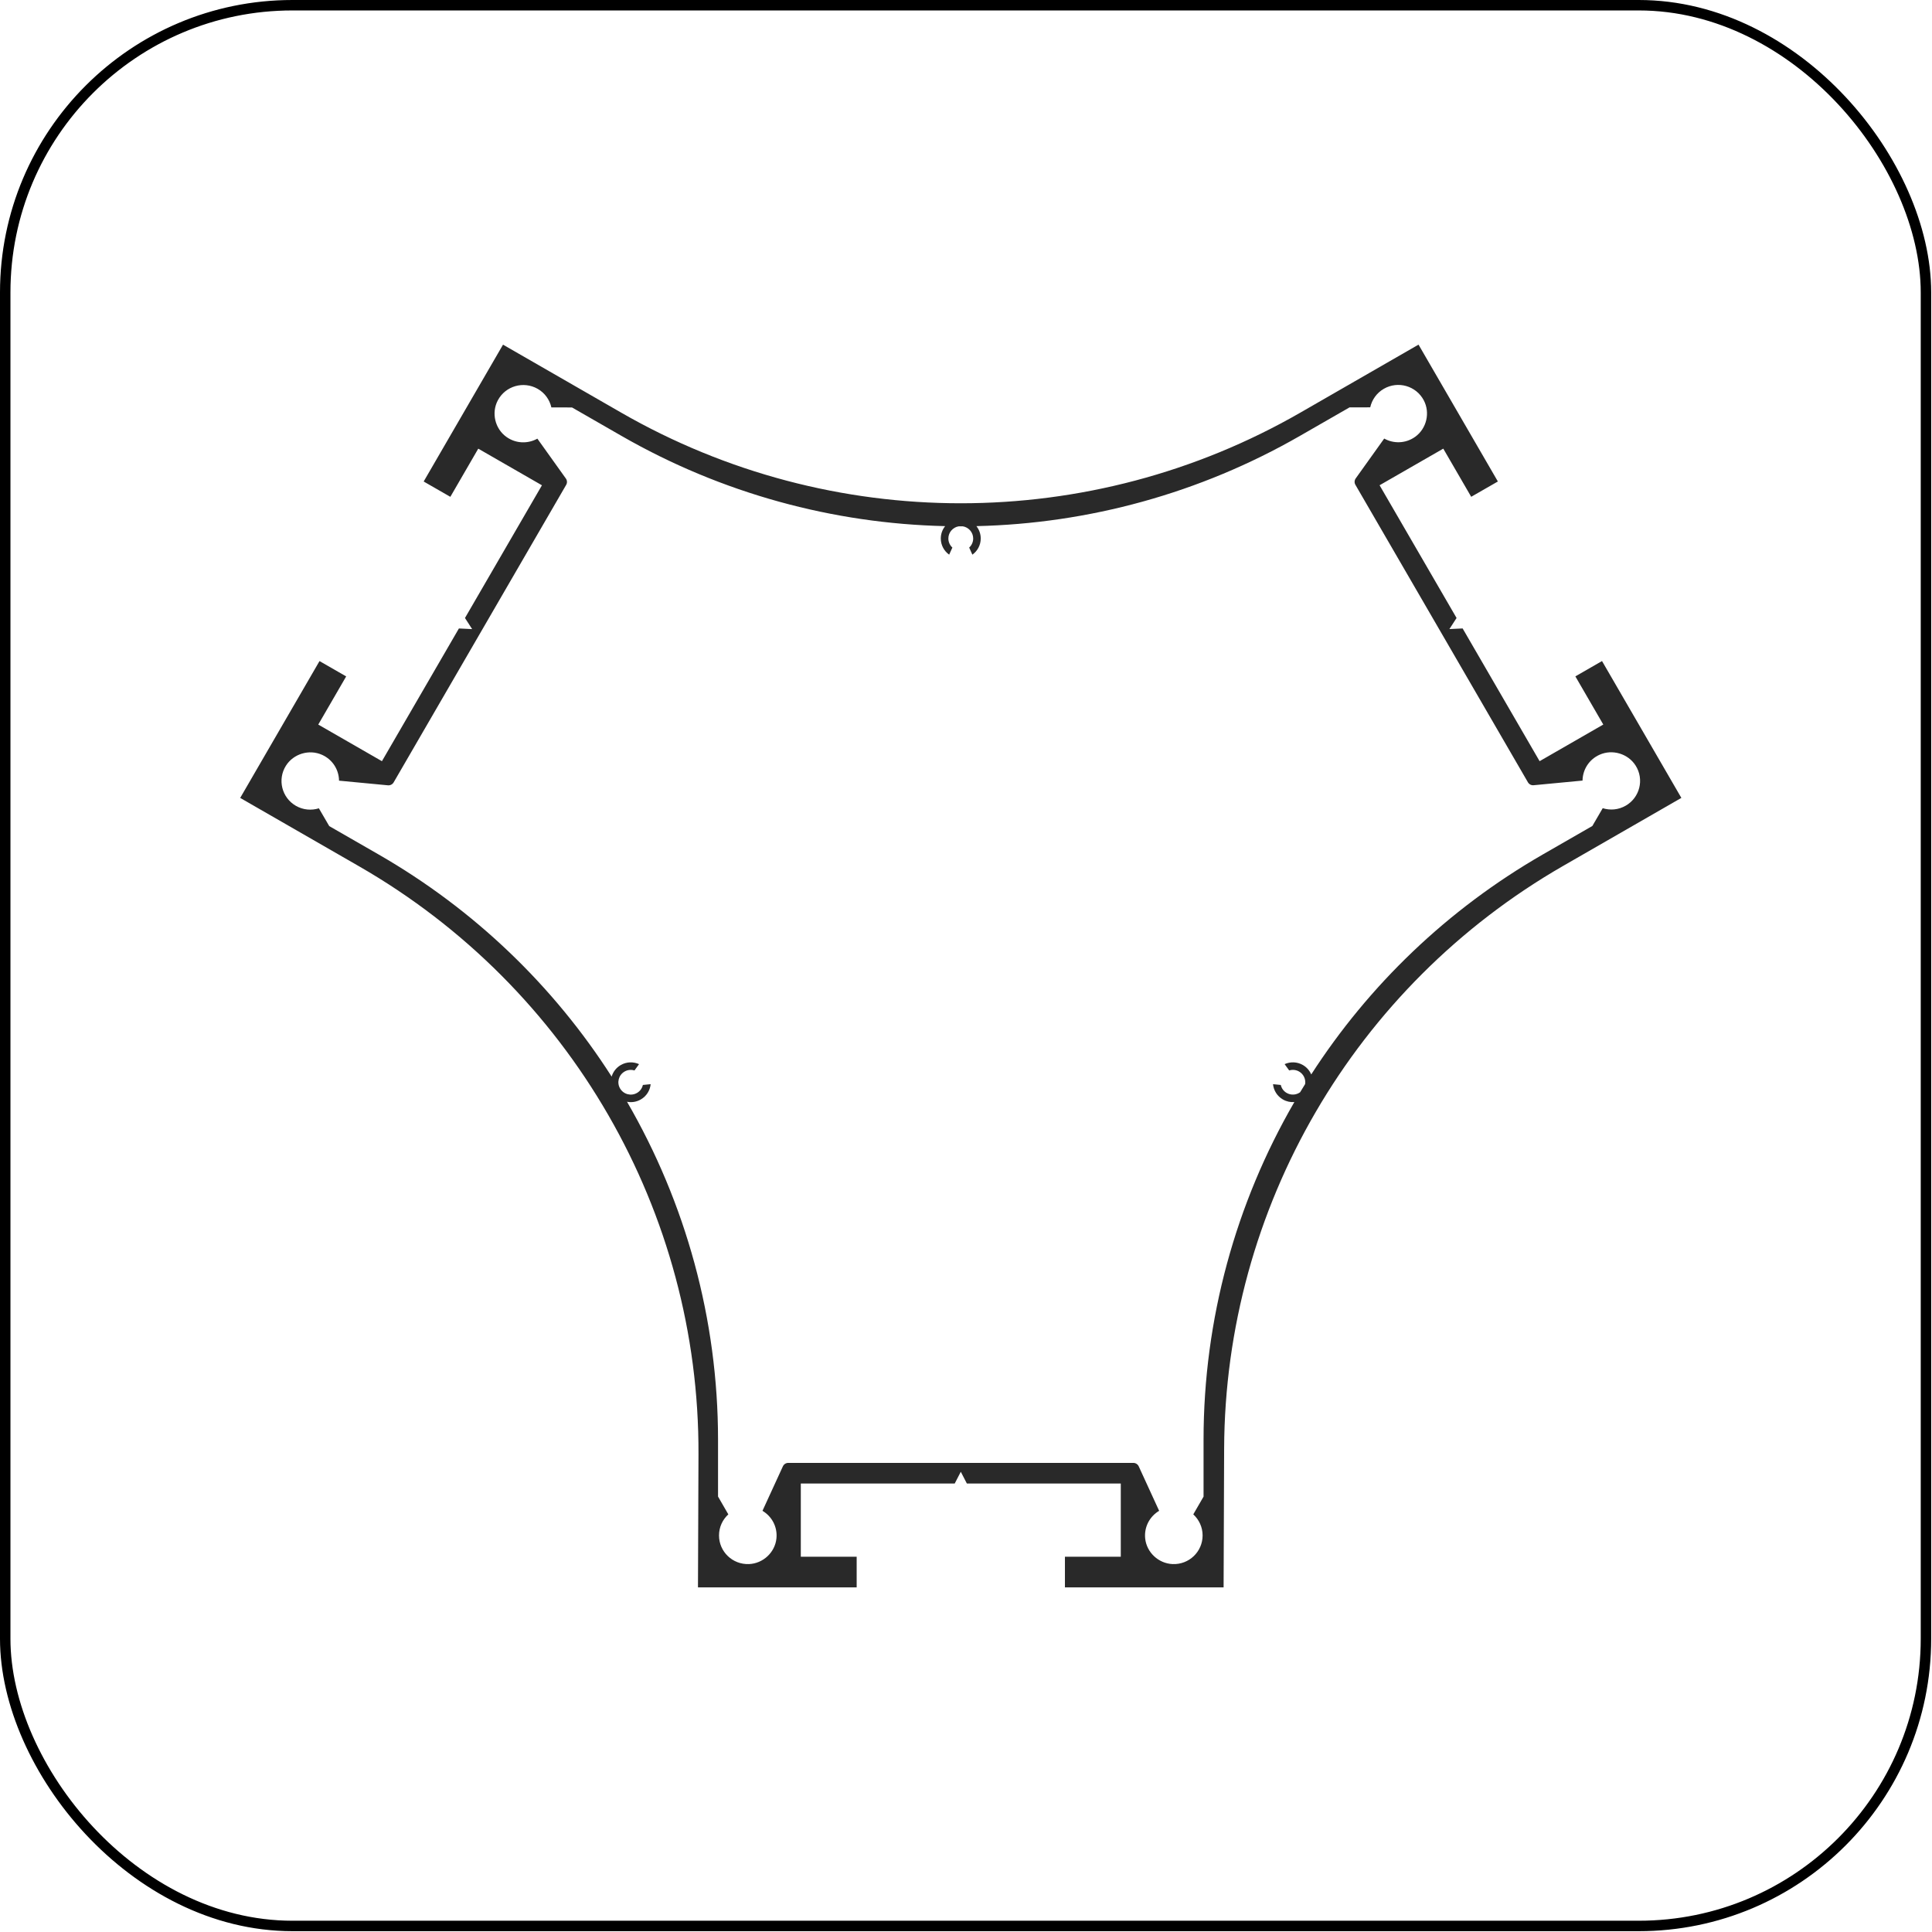 <?xml version="1.0" encoding="UTF-8"?> <svg xmlns="http://www.w3.org/2000/svg" width="185" height="185" viewBox="0 0 185 185" fill="none"><rect x="0.5" y="0.5" width="183.921" height="183.921" rx="27.5" stroke="black"></rect><path d="M153.402 63.299L150.85 64.767L153.524 69.379L147.426 72.887L140.055 60.177L138.788 60.238L139.475 59.176L132.103 46.466L138.202 42.96L140.876 47.571L143.43 46.105L135.832 33L124.524 39.507C104.402 51.084 79.606 51.087 59.483 39.512L48.167 33.003L40.569 46.107L43.123 47.574L45.796 42.962L51.894 46.469L44.524 59.177L45.211 60.241L43.943 60.179L36.572 72.888L30.475 69.382L33.149 64.77L30.595 63.302L23 76.405L34.4 82.963C54.577 94.571 66.971 116.046 66.884 139.249L66.835 152H82.031V149.064H76.682V142.053H91.421L92.002 140.93L92.582 142.053H107.321V149.064H101.973V152H117.167L117.218 138.699C117.307 115.672 129.675 94.426 149.698 82.905L161 76.403L153.402 63.299ZM155.669 77.15C154.974 77.55 154.178 77.611 153.47 77.389L152.477 79.092L147.748 81.811C138.612 87.063 131.07 94.34 125.558 102.884C125.4 102.517 125.13 102.195 124.757 101.981C124.202 101.662 123.553 101.652 123.009 101.897L123.447 102.502C123.752 102.407 124.096 102.433 124.394 102.605C124.829 102.855 125.044 103.337 124.975 103.803C124.812 104.064 124.652 104.327 124.493 104.591C124.126 104.853 123.624 104.895 123.207 104.655C122.907 104.484 122.714 104.202 122.643 103.891L121.899 103.816C121.957 104.407 122.29 104.961 122.845 105.281C123.19 105.479 123.571 105.558 123.94 105.531C118.339 115.202 115.247 126.313 115.247 137.863V143.304H115.25L114.264 145.009C114.809 145.511 115.156 146.227 115.156 147.027C115.156 148.58 113.861 149.834 112.286 149.769C110.935 149.716 109.79 148.649 109.656 147.307C109.546 146.189 110.112 145.192 110.994 144.67L109.039 140.41C108.947 140.211 108.744 140.08 108.524 140.08H75.481C75.259 140.08 75.059 140.208 74.966 140.41L73.011 144.67C73.894 145.192 74.46 146.189 74.349 147.307C74.215 148.649 73.071 149.716 71.719 149.769C70.144 149.831 68.85 148.58 68.85 147.027C68.85 146.227 69.193 145.511 69.741 145.009L68.756 143.304V137.873C68.756 126.306 65.655 115.18 60.041 105.501C60.477 105.585 60.944 105.52 61.358 105.281C61.913 104.962 62.246 104.407 62.303 103.816L61.559 103.891C61.489 104.202 61.294 104.484 60.996 104.655C60.428 104.982 59.701 104.789 59.373 104.222C59.044 103.656 59.239 102.933 59.808 102.606C60.107 102.434 60.45 102.408 60.755 102.503L61.192 101.898C60.65 101.653 60.001 101.662 59.445 101.982C59.003 102.236 58.703 102.639 58.569 103.09C53.048 94.461 45.461 87.114 36.255 81.822L31.526 79.103L30.534 77.4C29.825 77.623 29.028 77.561 28.334 77.163C26.983 76.385 26.542 74.642 27.383 73.315C28.106 72.176 29.604 71.724 30.838 72.279C31.868 72.742 32.452 73.729 32.464 74.753L37.148 75.198C37.367 75.218 37.58 75.109 37.692 74.921L45.243 61.899L46.663 59.45L54.214 46.429C54.326 46.236 54.314 46 54.185 45.821L51.456 42.004C50.562 42.503 49.41 42.494 48.492 41.837C47.394 41.052 47.037 39.53 47.667 38.34C48.398 36.952 50.136 36.46 51.489 37.236C52.184 37.635 52.635 38.292 52.797 39.013L54.773 39.016L59.503 41.734C69.11 47.255 79.784 50.136 90.503 50.38C90.243 50.706 90.087 51.116 90.087 51.564C90.087 52.203 90.403 52.767 90.888 53.112L91.195 52.433C90.96 52.217 90.811 51.908 90.811 51.564C90.811 50.977 91.241 50.49 91.805 50.398C91.934 50.398 92.064 50.398 92.194 50.398C92.757 50.49 93.188 50.977 93.188 51.564C93.188 51.908 93.04 52.217 92.804 52.433L93.111 53.112C93.595 52.767 93.911 52.202 93.911 51.564C93.911 51.116 93.755 50.705 93.496 50.38C104.211 50.135 114.877 47.254 124.482 41.735L129.228 39.008L131.206 39.005C131.369 38.284 131.819 37.627 132.513 37.228C133.865 36.45 135.6 36.942 136.334 38.33C136.964 39.525 136.606 41.042 135.509 41.828C134.592 42.485 133.44 42.495 132.545 41.995L129.816 45.812C129.688 45.992 129.675 46.231 129.787 46.421L137.338 59.441L138.759 61.891L146.309 74.911C146.421 75.104 146.634 75.212 146.853 75.19L151.537 74.745C151.55 73.724 152.133 72.737 153.165 72.271C154.397 71.717 155.898 72.168 156.62 73.307C157.461 74.631 157.022 76.374 155.669 77.15Z" fill="#292929"></path></svg> 